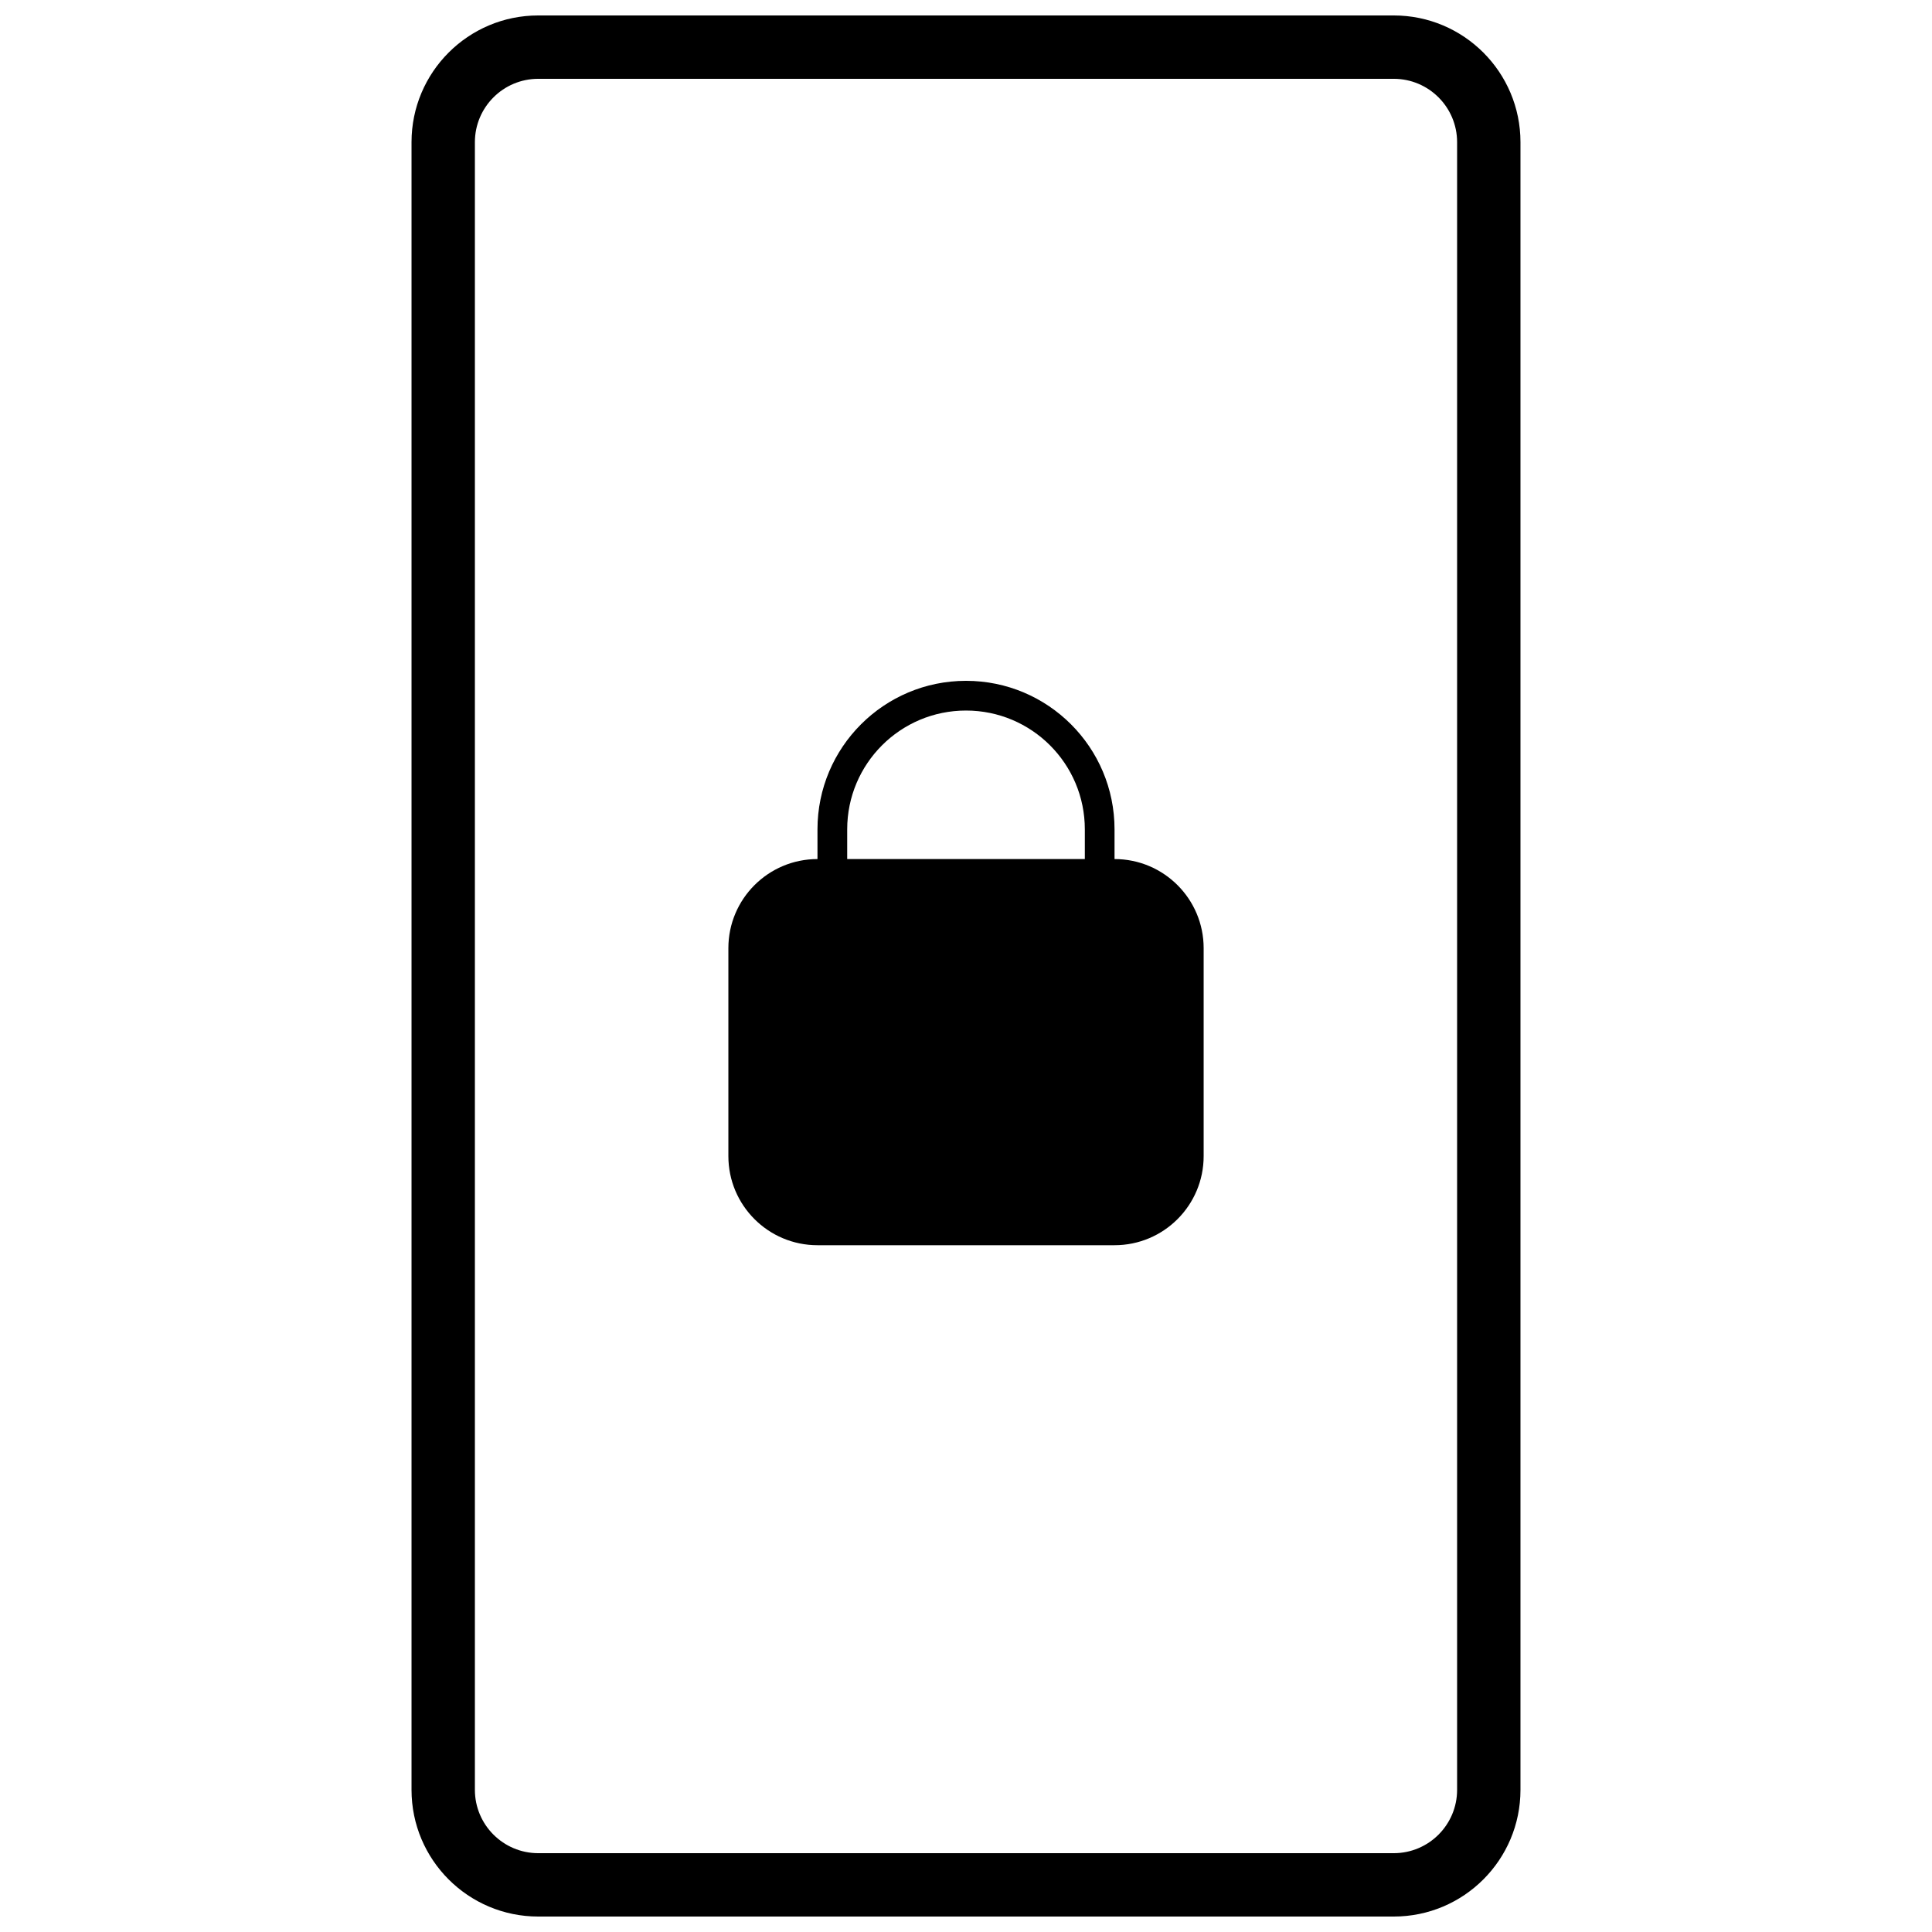 <?xml version="1.0" encoding="UTF-8"?>
<!-- Uploaded to: ICON Repo, www.svgrepo.com, Generator: ICON Repo Mixer Tools -->
<svg width="800px" height="800px" version="1.1" viewBox="144 144 512 512" xmlns="http://www.w3.org/2000/svg">
 <defs>
  <clipPath id="a">
   <path d="m253 148.09h294v503.81h-294z"/>
  </clipPath>
 </defs>
 <g clip-path="url(#a)">
  <path d="m360.64 371.66h78.723c13.043 0 23.617 10.574 23.617 23.613v55.105c0 13.043-10.574 23.617-23.617 23.617h-78.723c-13.043 0-23.613-10.574-23.613-23.617v-55.105c0-13.039 10.57-23.613 23.613-23.613zm70.852 0v-7.871c0-17.391-14.098-31.488-31.488-31.488s-31.488 14.098-31.488 31.488v7.871zm-31.488-47.234c21.738 0 39.359 17.625 39.359 39.363v15.742h-78.723v-15.742c0-21.738 17.625-39.363 39.363-39.363zm-113.36-159.54c-9.273 0-16.793 7.519-16.793 16.793v436.64c0 9.273 7.519 16.793 16.793 16.793h226.71c9.273 0 16.793-7.519 16.793-16.793v-436.64c0-9.273-7.519-16.793-16.793-16.793zm0-16.793h226.71c18.551 0 33.586 15.039 33.586 33.586v436.64c0 18.551-15.035 33.586-33.586 33.586h-226.71c-18.551 0-33.586-15.035-33.586-33.586v-436.64c0-18.547 15.035-33.586 33.586-33.586z"/>
 </g>
</svg>